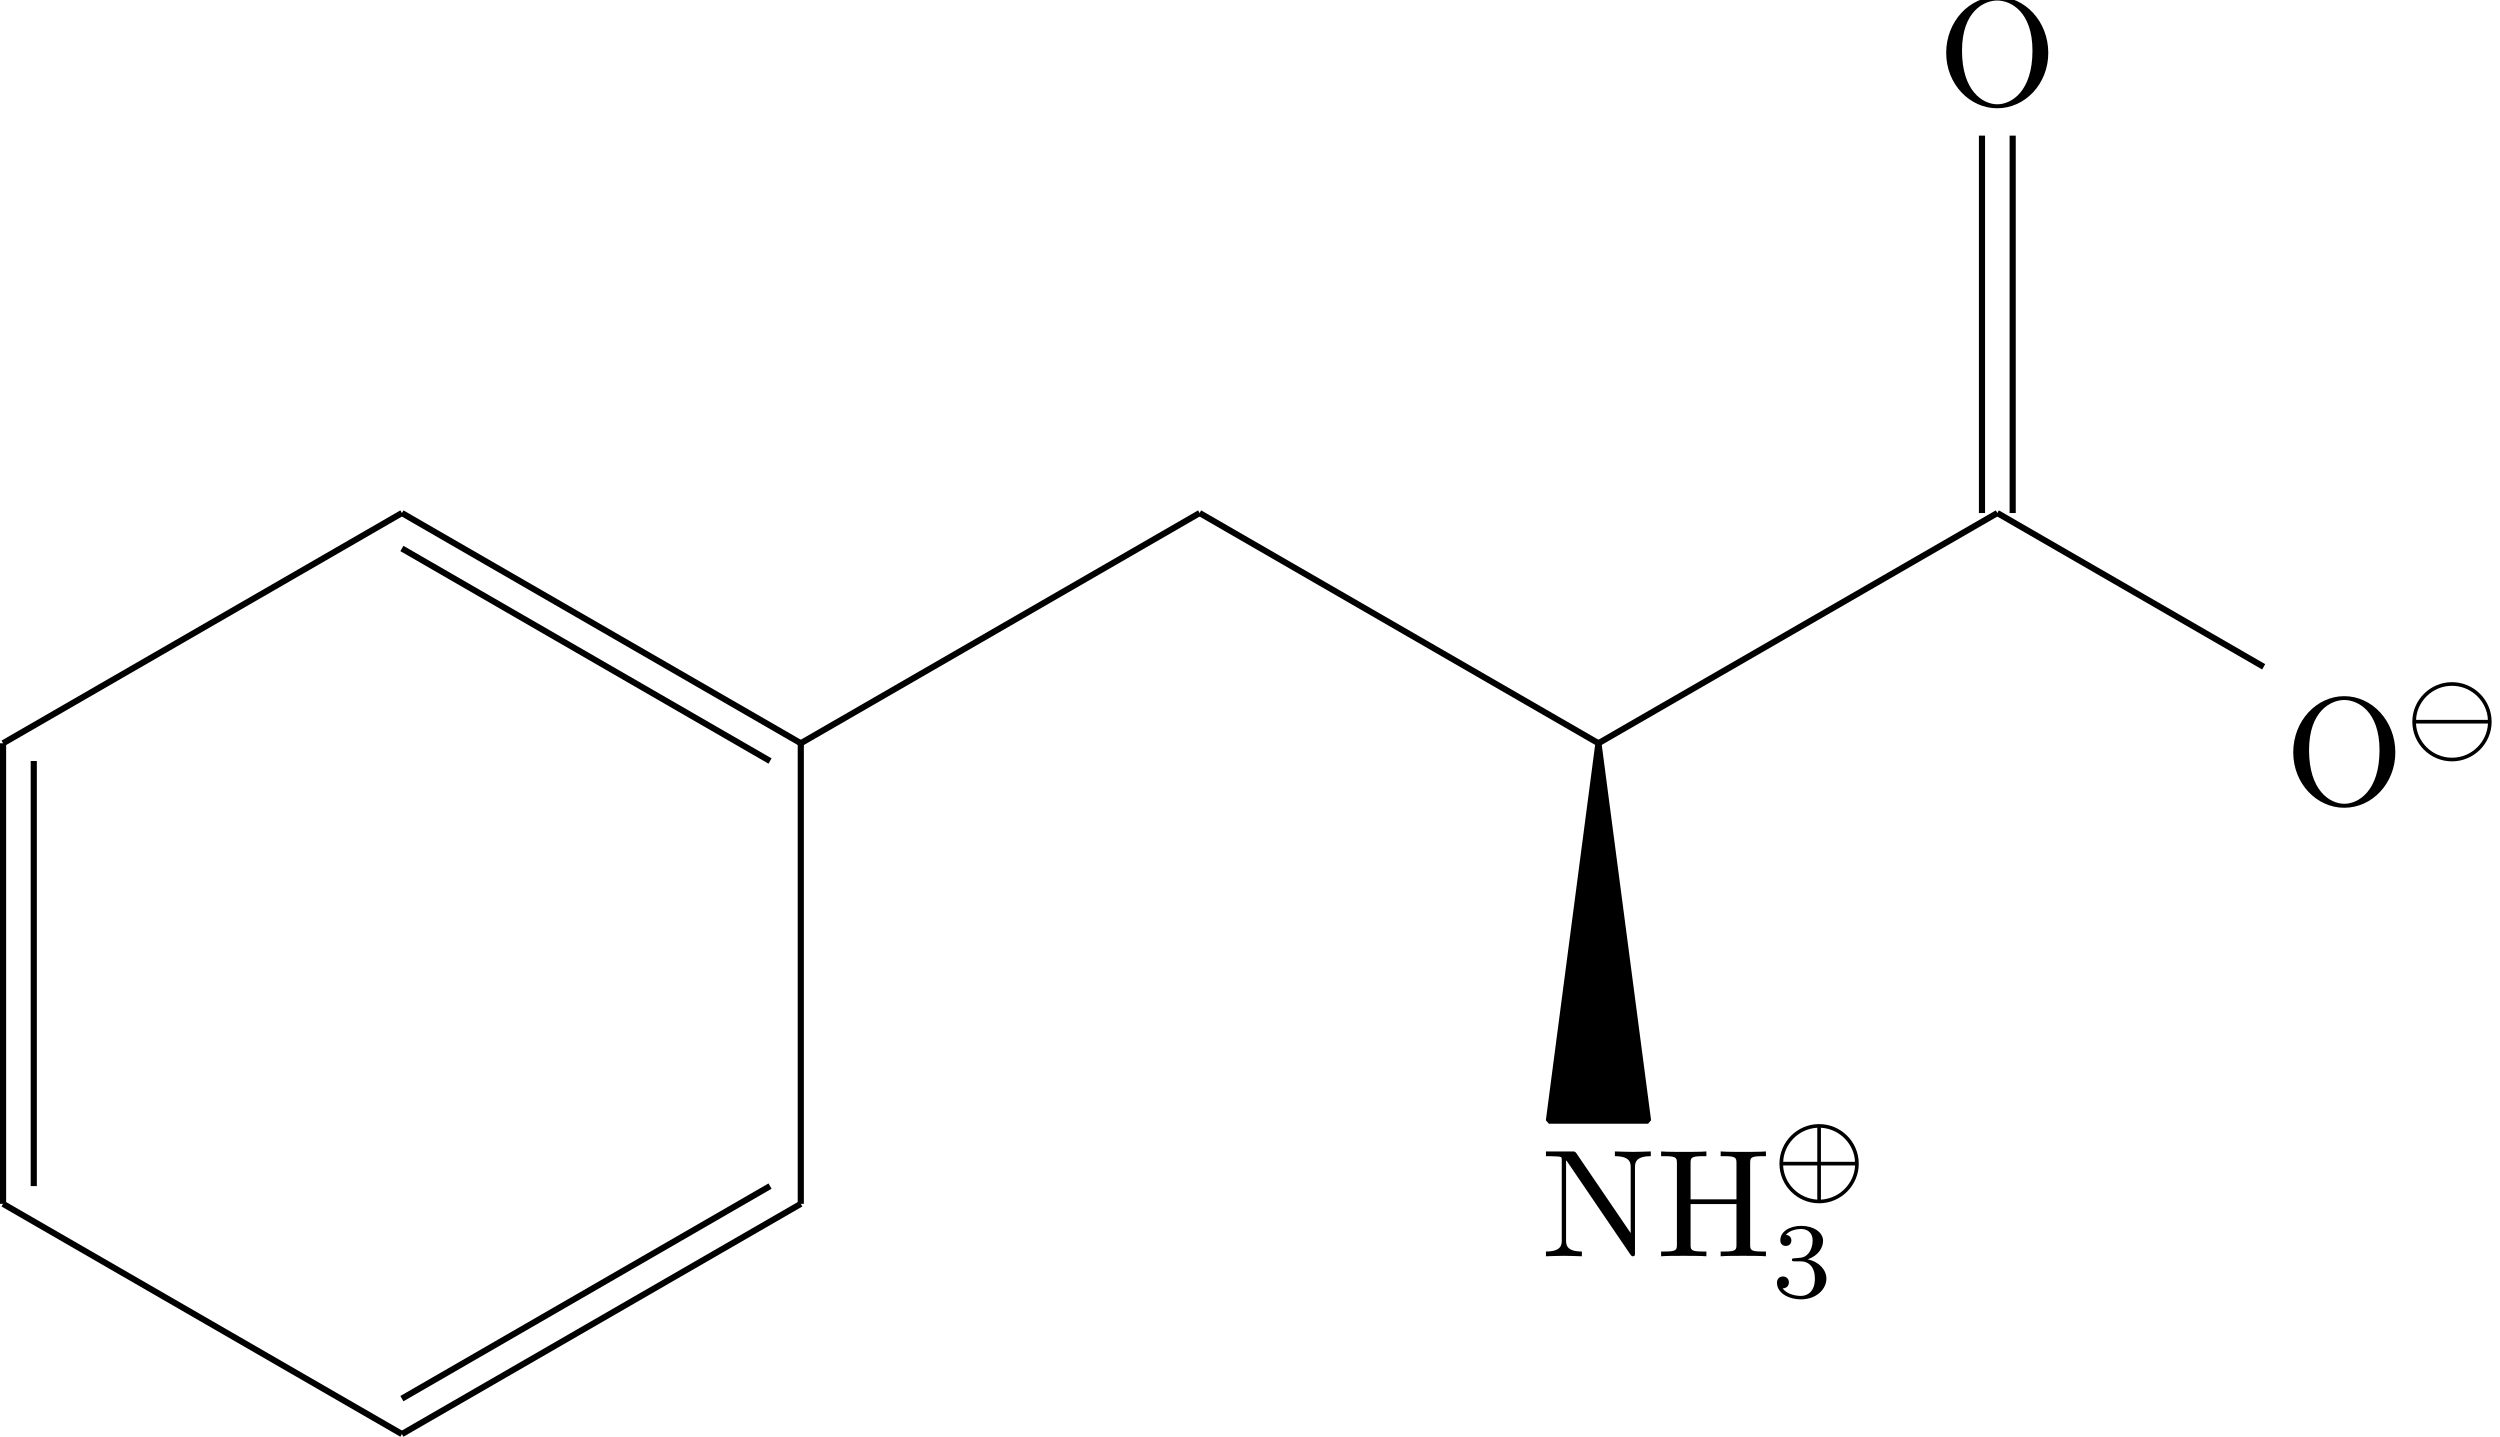 <?xml version='1.0' encoding='UTF-8'?>
<!-- This file was generated by dvisvgm 3.0.4 -->
<svg version='1.1' xmlns='http://www.w3.org/2000/svg' xmlns:xlink='http://www.w3.org/1999/xlink' width='162.243pt' height='93.267pt' viewBox='-72 -72.001 162.243 93.267'>
<defs>
<path id='g2-51' d='M1.904-2.329C2.448-2.329 2.838-1.953 2.838-1.206C2.838-.342 2.336-.084 1.932-.084C1.653-.084 1.039-.16 .746-.572C1.074-.586 1.151-.816 1.151-.962C1.151-1.186 .983-1.346 .767-1.346C.572-1.346 .377-1.227 .377-.941C.377-.286 1.102 .139 1.946 .139C2.915 .139 3.585-.509 3.585-1.206C3.585-1.75 3.138-2.294 2.371-2.455C3.103-2.72 3.368-3.243 3.368-3.668C3.368-4.219 2.734-4.631 1.96-4.631S.593-4.254 .593-3.696C.593-3.459 .746-3.327 .955-3.327C1.172-3.327 1.311-3.487 1.311-3.682C1.311-3.884 1.172-4.031 .955-4.045C1.2-4.352 1.681-4.428 1.939-4.428C2.253-4.428 2.692-4.275 2.692-3.668C2.692-3.375 2.594-3.055 2.413-2.838C2.183-2.573 1.988-2.559 1.639-2.538C1.465-2.525 1.451-2.525 1.416-2.518C1.402-2.518 1.346-2.504 1.346-2.427C1.346-2.329 1.409-2.329 1.527-2.329H1.904Z'/>
<path id='g0-8' d='M5.684-1.743C5.684-3.173 4.519-4.317 3.11-4.317C1.688-4.317 .537-3.152 .537-1.75C.537-.321 1.702 .823 3.11 .823C4.533 .823 5.684-.342 5.684-1.743ZM.781-1.869C.816-2.957 1.709-4.003 2.992-4.08V-1.869H.781ZM3.229-4.08C4.505-4.003 5.405-2.957 5.44-1.869H3.229V-4.08ZM2.992 .586C1.75 .509 .83-.481 .774-1.632H2.992V.586ZM5.447-1.632C5.391-.481 4.47 .509 3.229 .586V-1.632H5.447Z'/>
<path id='g0-9' d='M5.684-1.743C5.684-3.173 4.519-4.317 3.11-4.317C1.688-4.317 .537-3.152 .537-1.75C.537-.321 1.702 .823 3.11 .823C4.533 .823 5.684-.342 5.684-1.743ZM.781-1.869C.816-3.02 1.806-4.08 3.11-4.08S5.405-3.02 5.44-1.869H.781ZM5.447-1.632C5.384-.418 4.38 .586 3.11 .586C1.848 .586 .837-.418 .774-1.632H5.447Z'/>
<path id='g1-72' d='M6.107-6.027C6.107-6.386 6.127-6.496 6.894-6.496H7.133V-6.804C6.785-6.775 6.047-6.775 5.669-6.775S4.543-6.775 4.194-6.804V-6.496H4.433C5.2-6.496 5.22-6.386 5.22-6.027V-3.696H2.242V-6.027C2.242-6.386 2.262-6.496 3.029-6.496H3.268V-6.804C2.919-6.775 2.182-6.775 1.803-6.775S.677-6.775 .329-6.804V-6.496H.568C1.335-6.496 1.355-6.386 1.355-6.027V-.777C1.355-.418 1.335-.309 .568-.309H.329V0C.677-.03 1.415-.03 1.793-.03S2.919-.03 3.268 0V-.309H3.029C2.262-.309 2.242-.418 2.242-.777V-3.387H5.22V-.777C5.22-.418 5.2-.309 4.433-.309H4.194V0C4.543-.03 5.28-.03 5.659-.03S6.785-.03 7.133 0V-.309H6.894C6.127-.309 6.107-.418 6.107-.777V-6.027Z'/>
<path id='g1-78' d='M2.311-6.675C2.222-6.795 2.212-6.804 2.022-6.804H.329V-6.496H.618C.767-6.496 .966-6.486 1.116-6.476C1.345-6.446 1.355-6.436 1.355-6.247V-1.046C1.355-.777 1.355-.309 .329-.309V0C.677-.01 1.166-.03 1.494-.03S2.311-.01 2.66 0V-.309C1.634-.309 1.634-.777 1.634-1.046V-6.227C1.684-6.177 1.694-6.167 1.733-6.107L5.798-.13C5.888-.01 5.898 0 5.968 0C6.107 0 6.107-.07 6.107-.259V-5.758C6.107-6.027 6.107-6.496 7.133-6.496V-6.804C6.785-6.795 6.296-6.775 5.968-6.775S5.151-6.795 4.802-6.804V-6.496C5.828-6.496 5.828-6.027 5.828-5.758V-1.504L2.311-6.675Z'/>
<path id='g1-79' d='M7.183-3.377C7.183-5.41 5.679-7.024 3.866-7.024C2.082-7.024 .558-5.43 .558-3.377C.558-1.335 2.092 .219 3.866 .219C5.679 .219 7.183-1.365 7.183-3.377ZM3.875-.04C2.919-.04 1.584-.917 1.584-3.517C1.584-6.097 3.039-6.775 3.866-6.775C4.732-6.775 6.157-6.067 6.157-3.517C6.157-.877 4.792-.04 3.875-.04Z'/>
</defs>
<g id='page1'>
<path d='M-71.801 6.125L-45.918 21.066' stroke='#000' fill='none' stroke-width='.399' stroke-miterlimit='10'/>
<path d='M-45.918 21.066L-20.031 6.125' stroke='#000' fill='none' stroke-width='.399' stroke-miterlimit='10'/>
<path d='M-45.918 18.766L-22.027 4.973' stroke='#000' fill='none' stroke-width='.399' stroke-miterlimit='10'/>
<path d='M-20.031 6.125V-23.766' stroke='#000' fill='none' stroke-width='.399' stroke-miterlimit='10'/>
<path d='M-20.031-23.766L5.852-38.707' stroke='#000' fill='none' stroke-width='.399' stroke-miterlimit='10'/>
<path d='M5.852-38.707L31.734-23.766' stroke='#000' fill='none' stroke-width='.399' stroke-miterlimit='10'/>
<g transform='matrix(1 0 0 1 99.8 3.404)'>
<use x='-71.801' y='6.124' xlink:href='#g1-78'/>
</g>
<g transform='matrix(1 0 0 1 107.273 3.404)'>
<use x='-71.801' y='6.124' xlink:href='#g1-72'/>
<use x='-64.329' y='1.862' xlink:href='#g0-8'/>
<use x='-64.329' y='8.78' xlink:href='#g2-51'/>
</g>
<path d='M34.953 .727H28.519L31.734-23.766Z'/>
<path d='M34.953 .727H28.519L31.734-23.766Z' stroke='#000' fill='none' stroke-width='.399' stroke-miterlimit='10' stroke-linejoin='bevel'/>
<path d='M31.734-23.766L57.621-38.707' stroke='#000' fill='none' stroke-width='.399' stroke-miterlimit='10'/>
<g transform='matrix(1 0 0 1 125.546 -71.317)'>
<use x='-71.801' y='6.124' xlink:href='#g1-79'/>
</g>
<path d='M56.625-38.707V-63.199' stroke='#000' fill='none' stroke-width='.399' stroke-miterlimit='10'/>
<path d='M58.617-38.707V-63.199' stroke='#000' fill='none' stroke-width='.399' stroke-miterlimit='10'/>
<g transform='matrix(1 0 0 1 148.068 -25.922)'>
<use x='-71.801' y='6.124' xlink:href='#g1-79'/>
<use x='-64.052' y='2.508' xlink:href='#g0-9'/>
</g>
<path d='M57.621-38.707L74.906-28.727' stroke='#000' fill='none' stroke-width='.399' stroke-miterlimit='10'/>
<path d='M-20.031-23.766L-45.918-38.707' stroke='#000' fill='none' stroke-width='.399' stroke-miterlimit='10'/>
<path d='M-22.027-22.613L-45.918-36.406' stroke='#000' fill='none' stroke-width='.399' stroke-miterlimit='10'/>
<path d='M-45.918-38.707L-71.801-23.766' stroke='#000' fill='none' stroke-width='.399' stroke-miterlimit='10'/>
<path d='M-71.801-23.766V6.125' stroke='#000' fill='none' stroke-width='.399' stroke-miterlimit='10'/>
<path d='M-69.809-22.613V4.973' stroke='#000' fill='none' stroke-width='.399' stroke-miterlimit='10'/>
</g>
</svg>